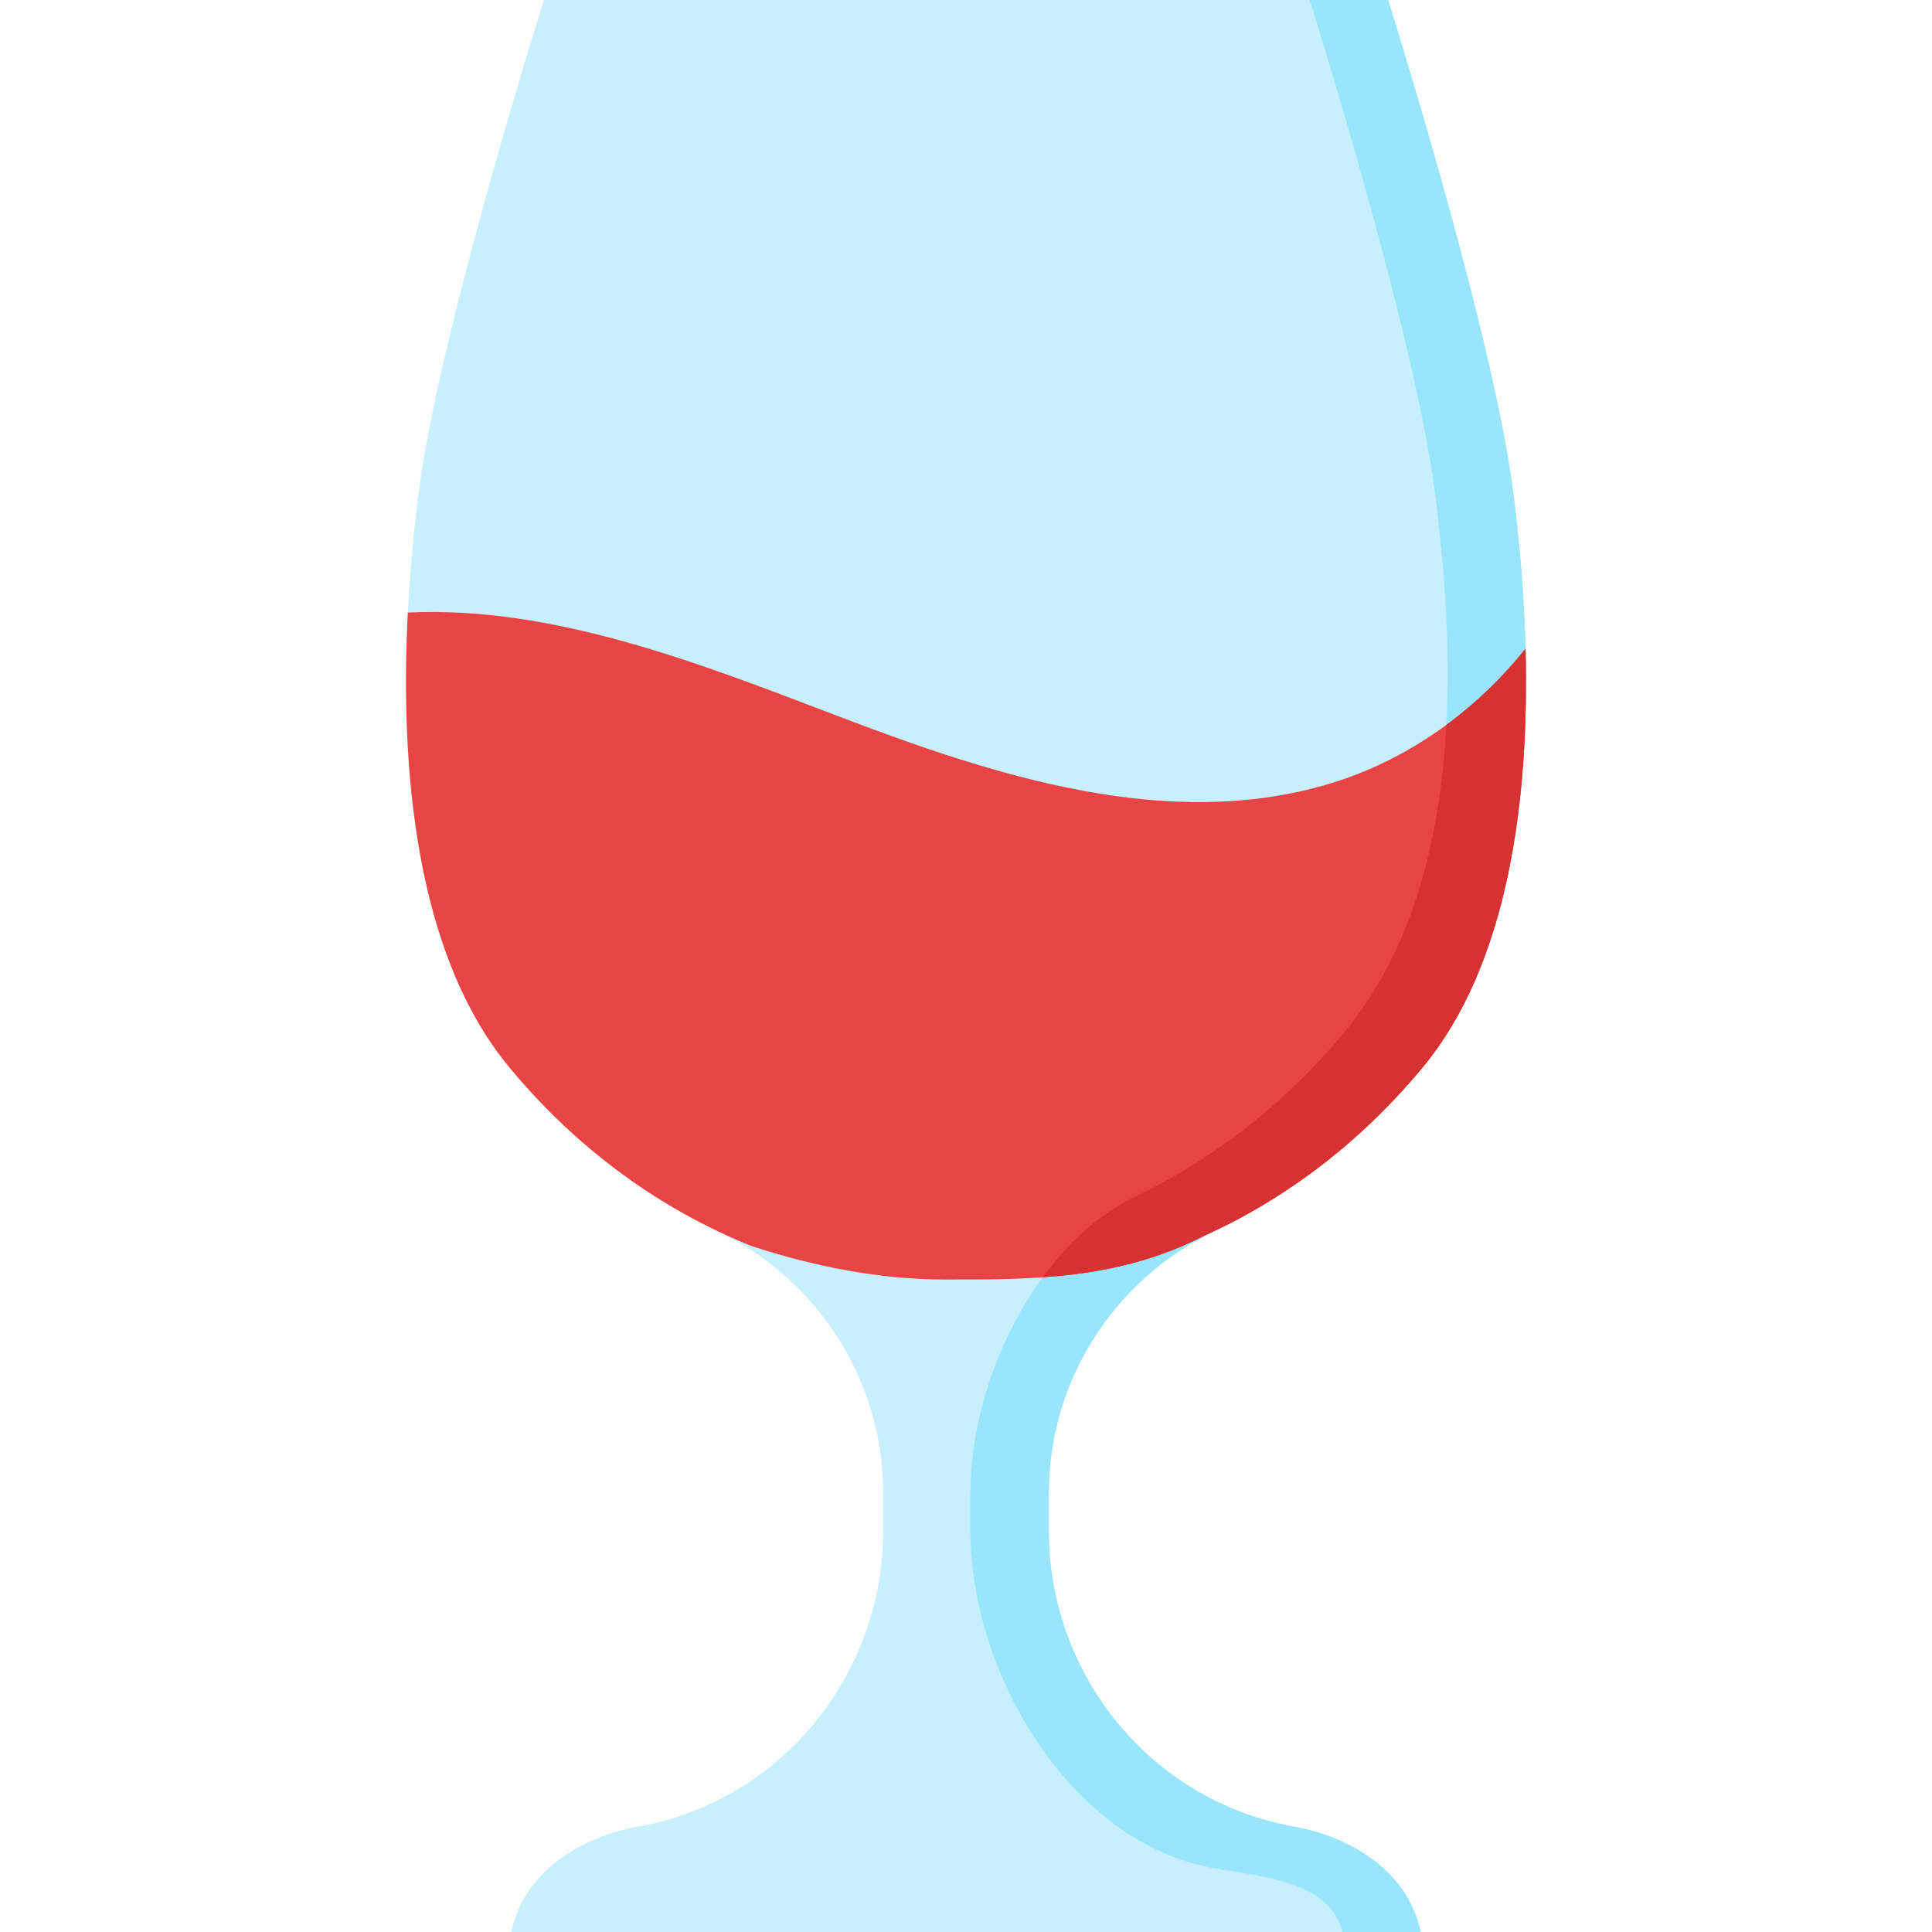 <svg id="Capa_1" enable-background="new 0 0 512 512" height="512" viewBox="0 0 512 512" width="512" xmlns="http://www.w3.org/2000/svg"><g><path d="m321.964 326.203c.695-.333.218-1.781.91-2.125 19.559-9.721 36.628-22.632 51.934-41.104 22.235-26.835 28.913-66.847 28.305-105.344-.018-1.164 1.216-4.534 1.186-5.69-.383-14.931-1.687-29.223-3.309-41.75-4.422-34.169-22.861-97.258-33.125-130.19h-223.731c-10.265 32.932-28.704 96.021-33.126 130.19-1.27 9.81-2.345 20.703-2.935 32.137-.039.746 1.194 3.23 1.16 3.981-1.885 41.21 2.729 86.299 27.074 115.682 15.534 18.747 32.778 32.11 52.672 41.842.401.196.653 2.178 1.056 2.371 26.815 12.833 44.019 39.761 44.019 69.489v9.948c0 37.351-25.8 70.12-62.33 77.911-1.032.22-2.08.432-3.146.634 0 0-27.816 3.974-33.114 27.816h241.071c-5.298-23.842-33.114-27.816-33.114-27.816-1.066-.203-2.114-.414-3.146-.634-36.53-7.79-62.33-40.56-62.33-77.911v-9.948c0-29.728 17.205-56.656 44.019-69.489z" fill="#c8effe"/><path d="m277.944 395.694v9.943c0 37.354 25.805 70.117 62.335 77.909 1.029.226 2.079.432 3.139.638 0 0 27.812 3.973 33.113 27.812h-20.772c-3.448-14.493-24.734-14.884-36.253-17.344-36.531-7.792-62.335-51.662-62.335-89.016v-9.943c0-29.727 17.21-65.949 44.024-78.784 20.35-9.748 39.186-24.199 55.038-43.324 31.58-38.116 29.891-97.796 23.983-143.395-4.416-34.173-22.861-97.26-33.123-130.188h20.772c10.262 32.928 28.708 96.015 33.123 130.188 5.898 45.599 7.596 114.574-23.983 152.689-15.852 19.125-34.688 33.576-55.038 43.324-26.812 12.837-44.023 39.764-44.023 69.491z" fill="#99e6fc"/><path d="m377.006 282.881c-16.068 19.392-35.213 33.988-55.902 43.736-.185.082-.36.165-.546.247-.679.319-1.376.592-2.038.926-22.411 11.302-44.769 11.326-68.326 11.302-17.08-.018-34.708-3.52-50.982-8.862-.021 0-.041-.01-.062-.021-23.849-9.583-45.97-25.383-64.158-47.328-24.786-29.912-29.068-78.846-26.917-120.554 38.394-1.781 76.726 13.216 113.215 27.153 42.048 16.068 88.151 31.168 131.238 18.157 20.432-6.176 38.414-19.063 51.734-35.697.01-.01.021-.02.021-.031 1.03 39.423-4.364 83.324-27.277 110.972z" fill="#e94444"/><path d="m403.703 201.75c-.89 12.774-2.699 25.479-5.917 37.89-.97 3.741-2.078 7.403-3.333 11.053-3.973 11.562-9.597 22.704-17.447 32.186-3.829 4.626-7.904 9.052-12.2 13.248-10.593 10.347-22.313 19.06-35.282 26.196-.617.34-1.245.679-1.873 1.009-3.018 1.583-6.133 2.946-9.13 4.457-13.988 7.061-27.956 9.717-42.212 10.705 6.814-9.305 15.224-16.963 24.889-21.585 20.35-9.748 39.186-24.199 55.038-43.324 18.384-22.192 25.496-51.692 27.061-81.481 7.823-5.744 14.884-12.568 20.967-20.164.01-.01.021-.02.021-.031.01.041.01.082 0 .124.031 1.122.062 2.254.072 3.387.021.525.021 1.06.021 1.585 0 5.018.014 10.029-.166 15.045-.118 3.235-.284 6.47-.509 9.7z" fill="#d83131"/></g></svg>